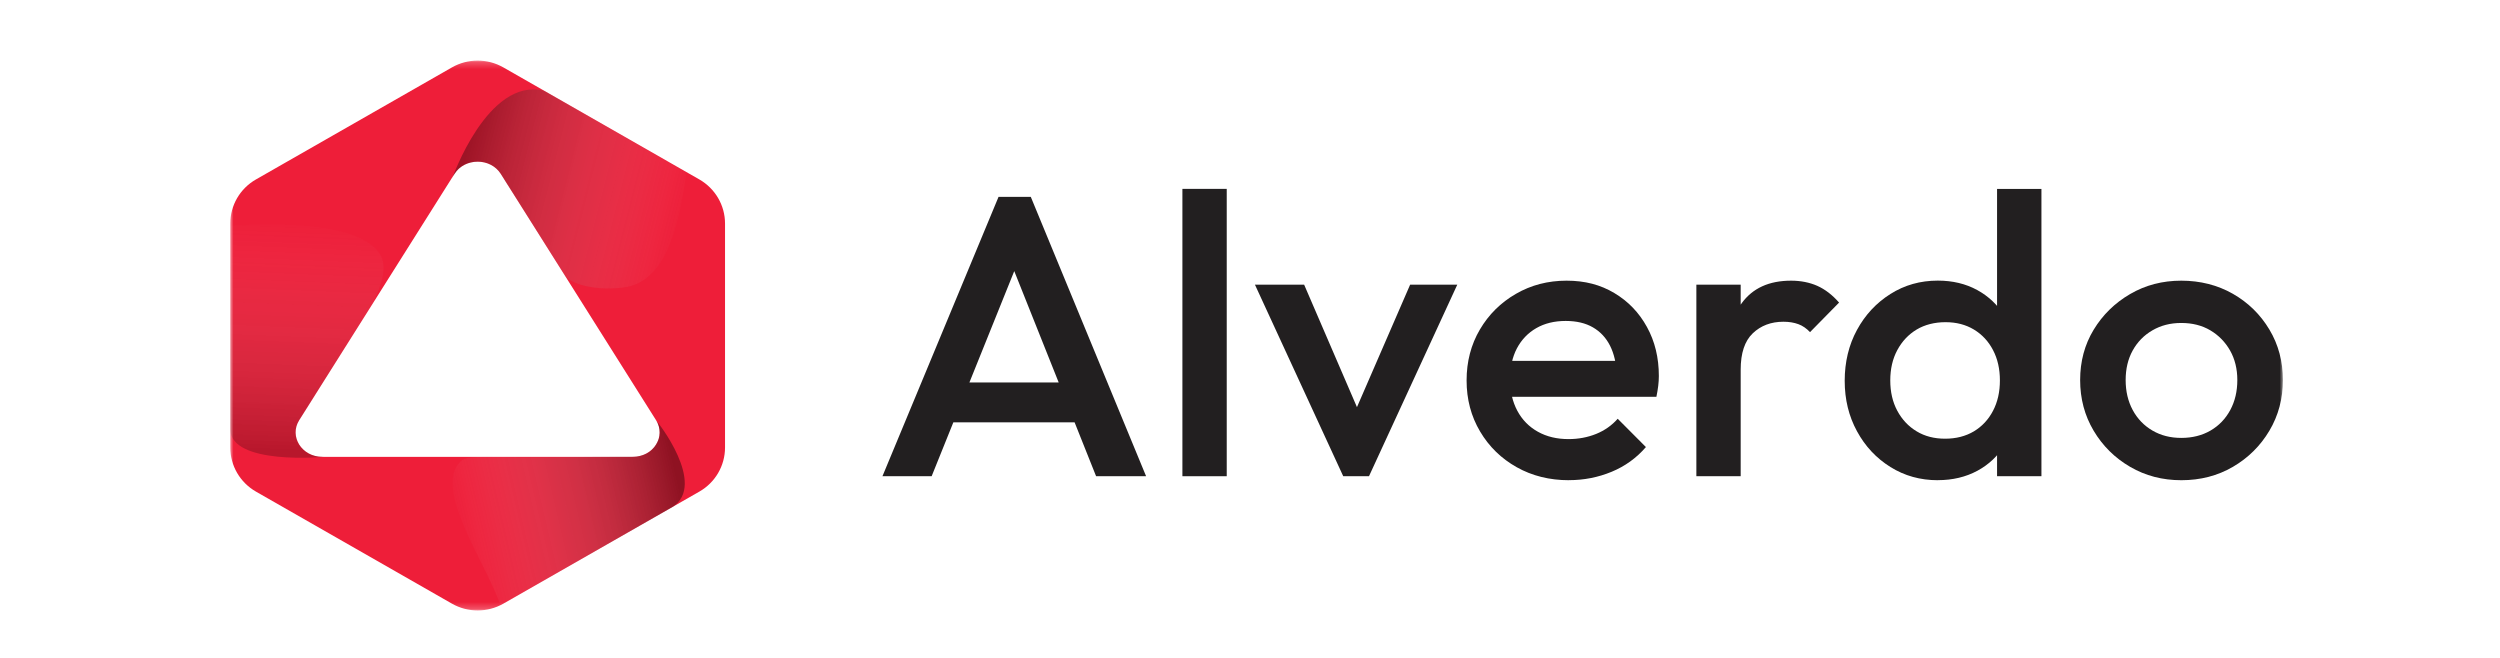<svg width="380" height="100" viewBox="0 0 380 100" fill="none" xmlns="http://www.w3.org/2000/svg">
<mask id="mask0_303_2821" style="mask-type:luminance" maskUnits="userSpaceOnUse" x="35" y="9" width="312" height="84">
<path d="M347 9.214H35V92.786H347V9.214Z" fill="white"/>
</mask>
<g mask="url(#mask0_303_2821)">
<path d="M134.132 72.386L151.78 29.921H156.679L174.206 72.386H166.607L152.884 37.991H155.463L141.61 72.386H134.132ZM142.835 64.197V58.134H165.572V64.197H142.835Z" fill="#221F20"/>
<path d="M179.726 72.386V28.709H186.463V72.386H179.726Z" fill="#221F20"/>
<path d="M204.171 72.386L190.749 43.268H198.228L208.458 66.99H204.042L214.341 43.268H221.508L208.087 72.386H204.171Z" fill="#221F20"/>
<path d="M238.482 72.992C235.542 72.992 232.893 72.335 230.548 71.02C228.201 69.705 226.339 67.894 224.975 65.589C223.604 63.283 222.922 60.696 222.922 57.827C222.922 54.958 223.596 52.379 224.941 50.091C226.287 47.802 228.115 45.992 230.427 44.66C232.73 43.328 235.3 42.662 238.112 42.662C240.924 42.662 243.27 43.285 245.374 44.54C247.479 45.795 249.135 47.512 250.334 49.698C251.542 51.884 252.145 54.369 252.145 57.161C252.145 57.648 252.111 58.143 252.051 58.647C251.99 59.15 251.896 59.706 251.775 60.312H227.632V54.855H248.282L245.772 57.041C245.685 55.265 245.34 53.762 244.728 52.55C244.115 51.337 243.244 50.407 242.122 49.758C241.002 49.109 239.622 48.784 237.983 48.784C236.266 48.784 234.774 49.151 233.515 49.877C232.255 50.603 231.272 51.628 230.573 52.943C229.883 54.258 229.53 55.82 229.53 57.648C229.53 59.475 229.901 61.063 230.633 62.438C231.367 63.813 232.41 64.872 233.756 65.623C235.101 66.375 236.654 66.742 238.414 66.742C239.924 66.742 241.321 66.477 242.615 65.956C243.9 65.435 244.995 64.667 245.892 63.651L250.179 67.954C248.747 69.611 247.013 70.866 244.969 71.711C242.925 72.557 240.76 72.984 238.474 72.984L238.482 72.992Z" fill="#221F20"/>
<path d="M257.847 72.386V43.268H264.584V72.386H257.847ZM264.584 56.188L262.255 55.035C262.255 51.354 263.083 48.374 264.739 46.086C266.395 43.806 268.896 42.662 272.243 42.662C273.71 42.662 275.038 42.926 276.228 43.447C277.41 43.977 278.514 44.822 279.54 45.992L275.124 50.483C274.589 49.92 274.002 49.51 273.348 49.271C272.692 49.032 271.941 48.904 271.079 48.904C269.199 48.904 267.646 49.493 266.42 50.663C265.196 51.833 264.584 53.677 264.584 56.179V56.188Z" fill="#221F20"/>
<path d="M294.549 72.992C291.892 72.992 289.493 72.326 287.346 70.986C285.198 69.645 283.508 67.843 282.265 65.555C281.015 63.266 280.394 60.713 280.394 57.878C280.394 55.043 281.015 52.43 282.265 50.142C283.508 47.853 285.207 46.034 287.346 44.685C289.493 43.328 291.892 42.653 294.549 42.653C296.791 42.653 298.784 43.131 300.526 44.079C302.259 45.027 303.639 46.333 304.657 47.99C305.675 49.646 306.193 51.525 306.193 53.634V62.002C306.193 64.103 305.692 65.99 304.691 67.647C303.691 69.303 302.311 70.61 300.56 71.558C298.8 72.505 296.799 72.984 294.557 72.984L294.549 72.992ZM295.653 66.682C297.326 66.682 298.784 66.306 300.034 65.563C301.276 64.812 302.251 63.77 302.941 62.438C303.639 61.106 303.985 59.569 303.985 57.827C303.985 56.085 303.639 54.548 302.941 53.216C302.251 51.884 301.276 50.842 300.034 50.09C298.784 49.339 297.352 48.972 295.713 48.972C294.074 48.972 292.573 49.347 291.331 50.09C290.08 50.842 289.105 51.884 288.389 53.216C287.673 54.548 287.321 56.085 287.321 57.827C287.321 59.569 287.673 61.106 288.389 62.438C289.105 63.77 290.08 64.812 291.331 65.563C292.573 66.315 294.014 66.682 295.653 66.682ZM310.298 72.386H303.553V64.564L304.717 57.468L303.553 50.432V28.717H310.298V72.394V72.386Z" fill="#221F20"/>
<path d="M331.561 72.992C328.697 72.992 326.109 72.318 323.78 70.96C321.451 69.602 319.605 67.775 318.234 65.469C316.862 63.164 316.182 60.594 316.182 57.767C316.182 54.941 316.862 52.388 318.234 50.125C319.605 47.862 321.451 46.052 323.78 44.694C326.109 43.336 328.705 42.662 331.561 42.662C334.415 42.662 337.072 43.328 339.401 44.66C341.729 45.992 343.575 47.802 344.947 50.091C346.318 52.379 347 54.932 347 57.767C347 60.602 346.318 63.164 344.947 65.469C343.575 67.775 341.729 69.602 339.401 70.96C337.072 72.318 334.459 72.992 331.561 72.992ZM331.561 66.562C333.234 66.562 334.718 66.187 336.003 65.444C337.288 64.692 338.288 63.651 339.004 62.319C339.72 60.986 340.074 59.466 340.074 57.767C340.074 56.068 339.703 54.574 338.97 53.276C338.236 51.986 337.236 50.962 335.968 50.21C334.7 49.459 333.226 49.092 331.551 49.092C329.878 49.092 328.455 49.467 327.17 50.21C325.885 50.953 324.884 51.978 324.168 53.276C323.452 54.574 323.099 56.068 323.099 57.767C323.099 59.466 323.452 60.986 324.168 62.319C324.884 63.651 325.885 64.692 327.17 65.444C328.455 66.195 329.913 66.562 331.551 66.562H331.561Z" fill="#221F20"/>
<path d="M106.298 27.274L76.514 10.248C74.091 8.864 71.115 8.864 68.691 10.248L38.907 27.274C36.484 28.658 35 31.211 35 33.977V68.022C35 70.789 36.492 73.342 38.907 74.726L68.691 91.752C71.115 93.136 74.091 93.136 76.514 91.752L106.298 74.726C108.722 73.342 110.205 70.789 110.205 68.022V33.977C110.205 31.211 108.713 28.658 106.298 27.274ZM96.206 69.44H48.999C45.868 69.44 43.919 66.34 45.48 63.864L57.28 45.146L69.079 26.429C70.64 23.953 74.548 23.953 76.118 26.429L87.917 45.146L99.717 63.864C101.278 66.34 99.329 69.44 96.198 69.44H96.206Z" fill="#EE1E39"/>
<g style="mix-blend-mode:darken" opacity="0.23">
<path opacity="0.39" d="M48.999 69.44H49.258C49.137 69.44 49.017 69.44 48.887 69.423C48.922 69.423 48.956 69.44 48.991 69.44H48.999Z" fill="#6A1F3A"/>
<path d="M48.577 58.946C47.24 61.063 46.11 62.583 45.48 63.855L48.577 58.937V58.946Z" fill="#EE1E39"/>
<path d="M49.258 69.432H48.999C47.999 69.44 46.955 69.082 46.291 68.501C45.885 68.142 45.471 67.741 45.204 67.049C45.178 66.998 44.807 66.084 44.971 65.196C45.083 64.479 45.394 64.026 45.48 63.856C46.273 62.609 47.248 61.055 48.577 58.937L56.555 46.282C58.082 43.251 58.858 40.544 57.849 38.802C54.908 33.739 41.978 33.849 35 34.302V65.196C35 70.798 49.482 69.44 49.258 69.432Z" fill="url(#paint0_linear_303_2821)"/>
</g>
<path style="mix-blend-mode:multiply" opacity="0.34" d="M68.743 26.975C68.743 26.975 69.372 25.993 69.64 25.746C69.717 25.677 69.985 25.421 70.192 25.293C70.235 25.268 70.675 24.977 71.028 24.858C72.124 24.474 73.452 24.414 74.677 25.08C74.755 25.122 75.634 25.549 76.325 26.736C76.963 27.838 77.903 29.221 78.671 30.459L79.352 31.535L86.063 42.175C88.745 44.276 94.188 44.028 96.111 43.404C101.726 41.586 103.357 33.064 104.34 26.207L82.69 13.791C74.116 11.665 68.717 27.214 68.769 26.992L68.743 26.975Z" fill="url(#paint1_linear_303_2821)"/>
<path style="mix-blend-mode:multiply" opacity="0.4" d="M99.838 64.052L99.95 64.282C100.303 65.008 100.389 66.05 100.079 66.853C99.803 67.561 99.363 68.099 99.182 68.244C98.647 68.927 97.405 69.363 96.465 69.423C95.861 69.457 91.799 69.414 90.134 69.448L87.141 69.474C87.141 69.474 80.24 69.534 76.316 69.474C72.081 69.397 70.709 69.423 69.976 70.157C65.827 74.316 73.789 85.451 76.083 91.991L102.192 77.082C107.574 73.684 99.777 63.847 99.838 64.069V64.052Z" fill="url(#paint2_linear_303_2821)"/>
</g>
<defs>
<linearGradient id="paint0_linear_303_2821" x1="46.834" y1="33.192" x2="45.397" y2="68.698" gradientUnits="userSpaceOnUse">
<stop stop-color="white" stop-opacity="0"/>
<stop offset="1"/>
</linearGradient>
<linearGradient id="paint1_linear_303_2821" x1="104.323" y1="33.404" x2="70.453" y2="24.781" gradientUnits="userSpaceOnUse">
<stop stop-color="white" stop-opacity="0"/>
<stop offset="1"/>
</linearGradient>
<linearGradient id="paint2_linear_303_2821" x1="69.211" y1="82.029" x2="103.256" y2="74.042" gradientUnits="userSpaceOnUse">
<stop stop-color="white" stop-opacity="0"/>
<stop offset="1"/>
</linearGradient>
</defs>
</svg>
